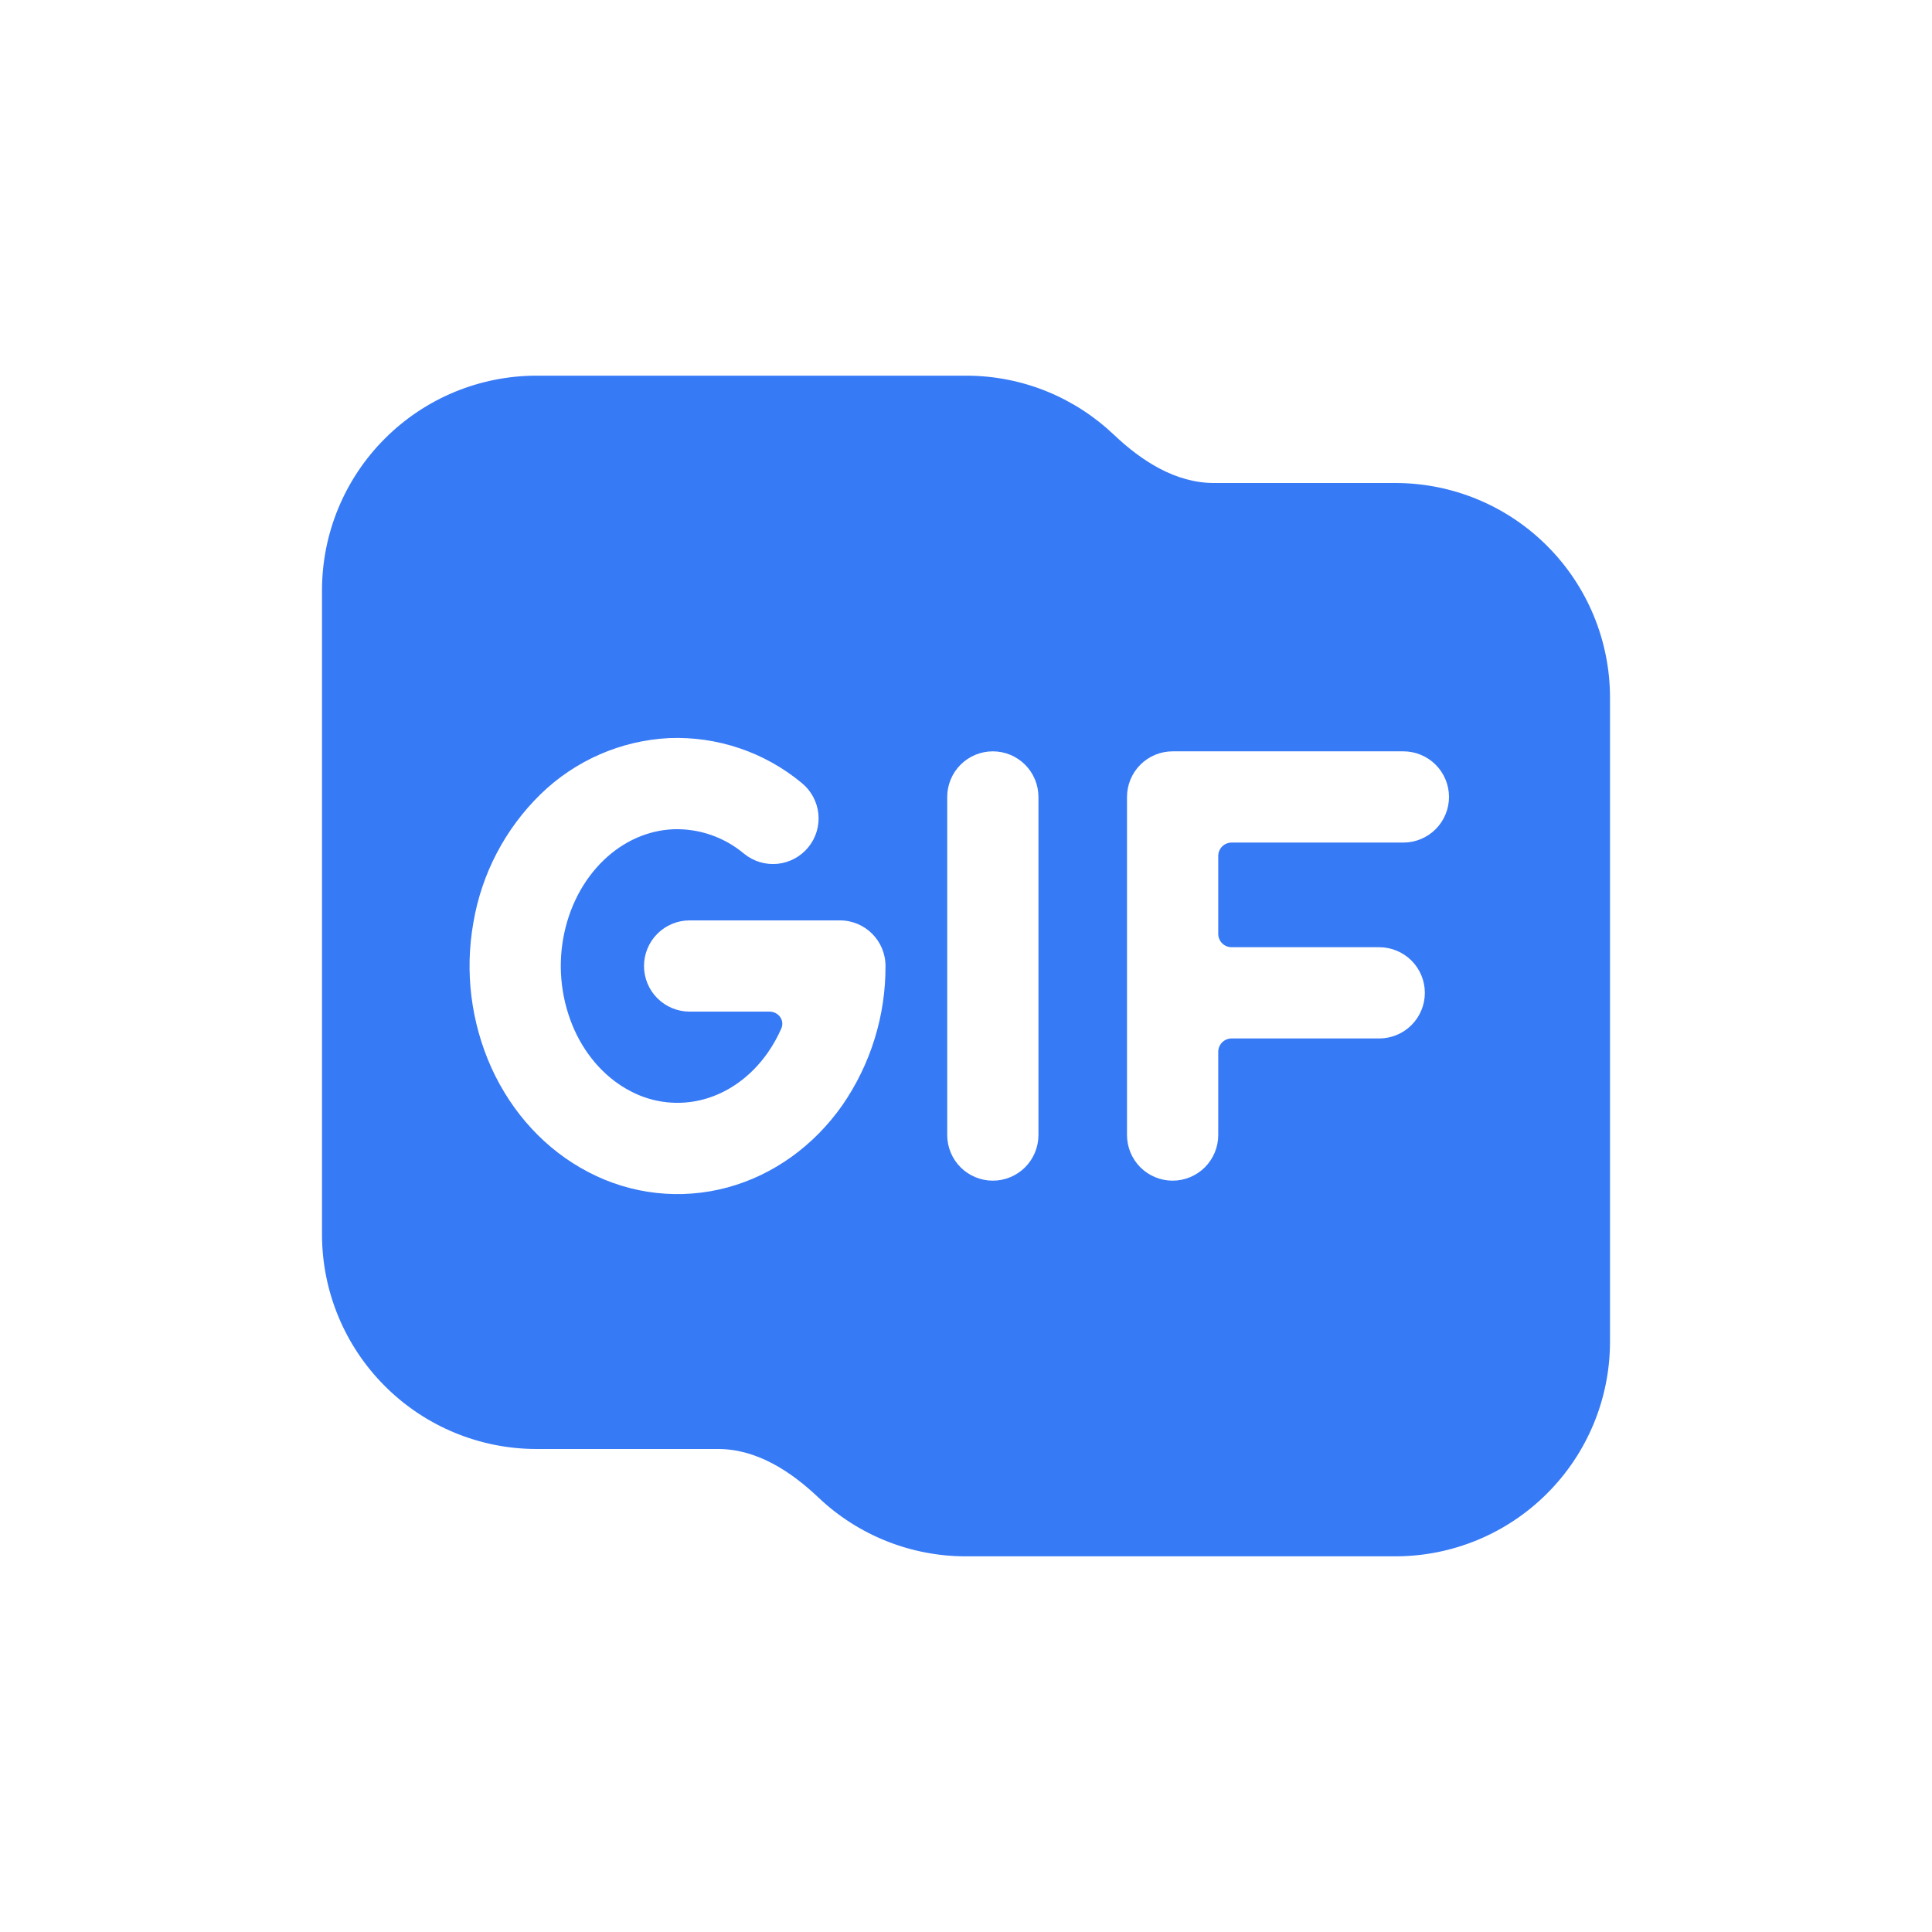 <svg width="36" height="36" viewBox="0 0 36 36" fill="none" xmlns="http://www.w3.org/2000/svg">
<path fill-rule="evenodd" clip-rule="evenodd" d="M6 11C6 9.939 6.421 8.922 7.172 8.172C7.922 7.421 8.939 7 10 7H18C19.067 7 20.035 7.417 20.753 8.098C21.27 8.589 21.904 9 22.619 9H26C27.061 9 28.078 9.421 28.828 10.172C29.579 10.922 30 11.939 30 13V25C30 26.061 29.579 27.078 28.828 27.828C28.078 28.579 27.061 29 26 29H18C16.976 29.001 15.99 28.608 15.248 27.902C14.73 27.411 14.096 27 13.382 27H10C8.939 27 7.922 26.579 7.172 25.828C6.421 25.078 6 24.061 6 23V11ZM13.865 15.908C13.496 15.598 13.026 15.435 12.544 15.452C12.083 15.472 11.626 15.666 11.249 16.028C10.871 16.391 10.599 16.901 10.495 17.485C10.392 18.062 10.465 18.657 10.704 19.193C10.94 19.713 11.315 20.108 11.75 20.333C12.168 20.554 12.654 20.608 13.11 20.485C13.564 20.363 13.99 20.066 14.305 19.617C14.403 19.477 14.488 19.326 14.558 19.166C14.626 19.012 14.506 18.85 14.338 18.85H12.85C12.625 18.85 12.408 18.76 12.249 18.601C12.09 18.442 12 18.225 12 18C12 17.775 12.09 17.558 12.249 17.399C12.408 17.24 12.625 17.15 12.85 17.15H15.65C16.12 17.15 16.5 17.53 16.5 18C16.504 18.926 16.223 19.831 15.697 20.593C15.17 21.343 14.42 21.893 13.553 22.127C12.686 22.361 11.762 22.259 10.967 21.842C10.167 21.428 9.537 20.735 9.156 19.895C8.775 19.047 8.658 18.104 8.821 17.189C8.975 16.281 9.412 15.445 10.071 14.801C10.716 14.171 11.569 13.798 12.469 13.753C13.368 13.718 14.249 14.016 14.941 14.591C15.116 14.734 15.226 14.94 15.249 15.164C15.272 15.389 15.204 15.613 15.062 15.787C14.919 15.962 14.713 16.073 14.488 16.096C14.264 16.118 14.04 16.051 13.865 15.908ZM22.7 19.6C22.7 19.534 22.726 19.47 22.773 19.423C22.82 19.376 22.884 19.35 22.95 19.35H25.7C25.925 19.35 26.142 19.26 26.301 19.101C26.46 18.942 26.55 18.725 26.55 18.5C26.55 18.275 26.46 18.058 26.301 17.899C26.142 17.74 25.925 17.65 25.7 17.65H22.95C22.884 17.65 22.82 17.624 22.773 17.577C22.726 17.53 22.7 17.466 22.7 17.4V15.95C22.7 15.884 22.726 15.82 22.773 15.773C22.82 15.726 22.884 15.7 22.95 15.7H26.15C26.375 15.7 26.592 15.61 26.751 15.451C26.91 15.292 27 15.075 27 14.85C27 14.625 26.91 14.408 26.751 14.249C26.592 14.09 26.375 14 26.15 14H21.85C21.625 14 21.408 14.09 21.249 14.249C21.09 14.408 21 14.625 21 14.85V21.15C21 21.375 21.09 21.592 21.249 21.751C21.408 21.91 21.625 22 21.85 22C22.075 22 22.292 21.91 22.451 21.751C22.61 21.592 22.7 21.375 22.7 21.15V19.6ZM19.35 14.85C19.35 14.625 19.26 14.408 19.101 14.249C18.942 14.09 18.725 14 18.5 14C18.275 14 18.058 14.09 17.899 14.249C17.74 14.408 17.65 14.625 17.65 14.85V21.15C17.65 21.375 17.74 21.592 17.899 21.751C18.058 21.91 18.275 22 18.5 22C18.725 22 18.942 21.91 19.101 21.751C19.26 21.592 19.35 21.375 19.35 21.15V14.85Z" fill="#377AF6"/>
</svg>
